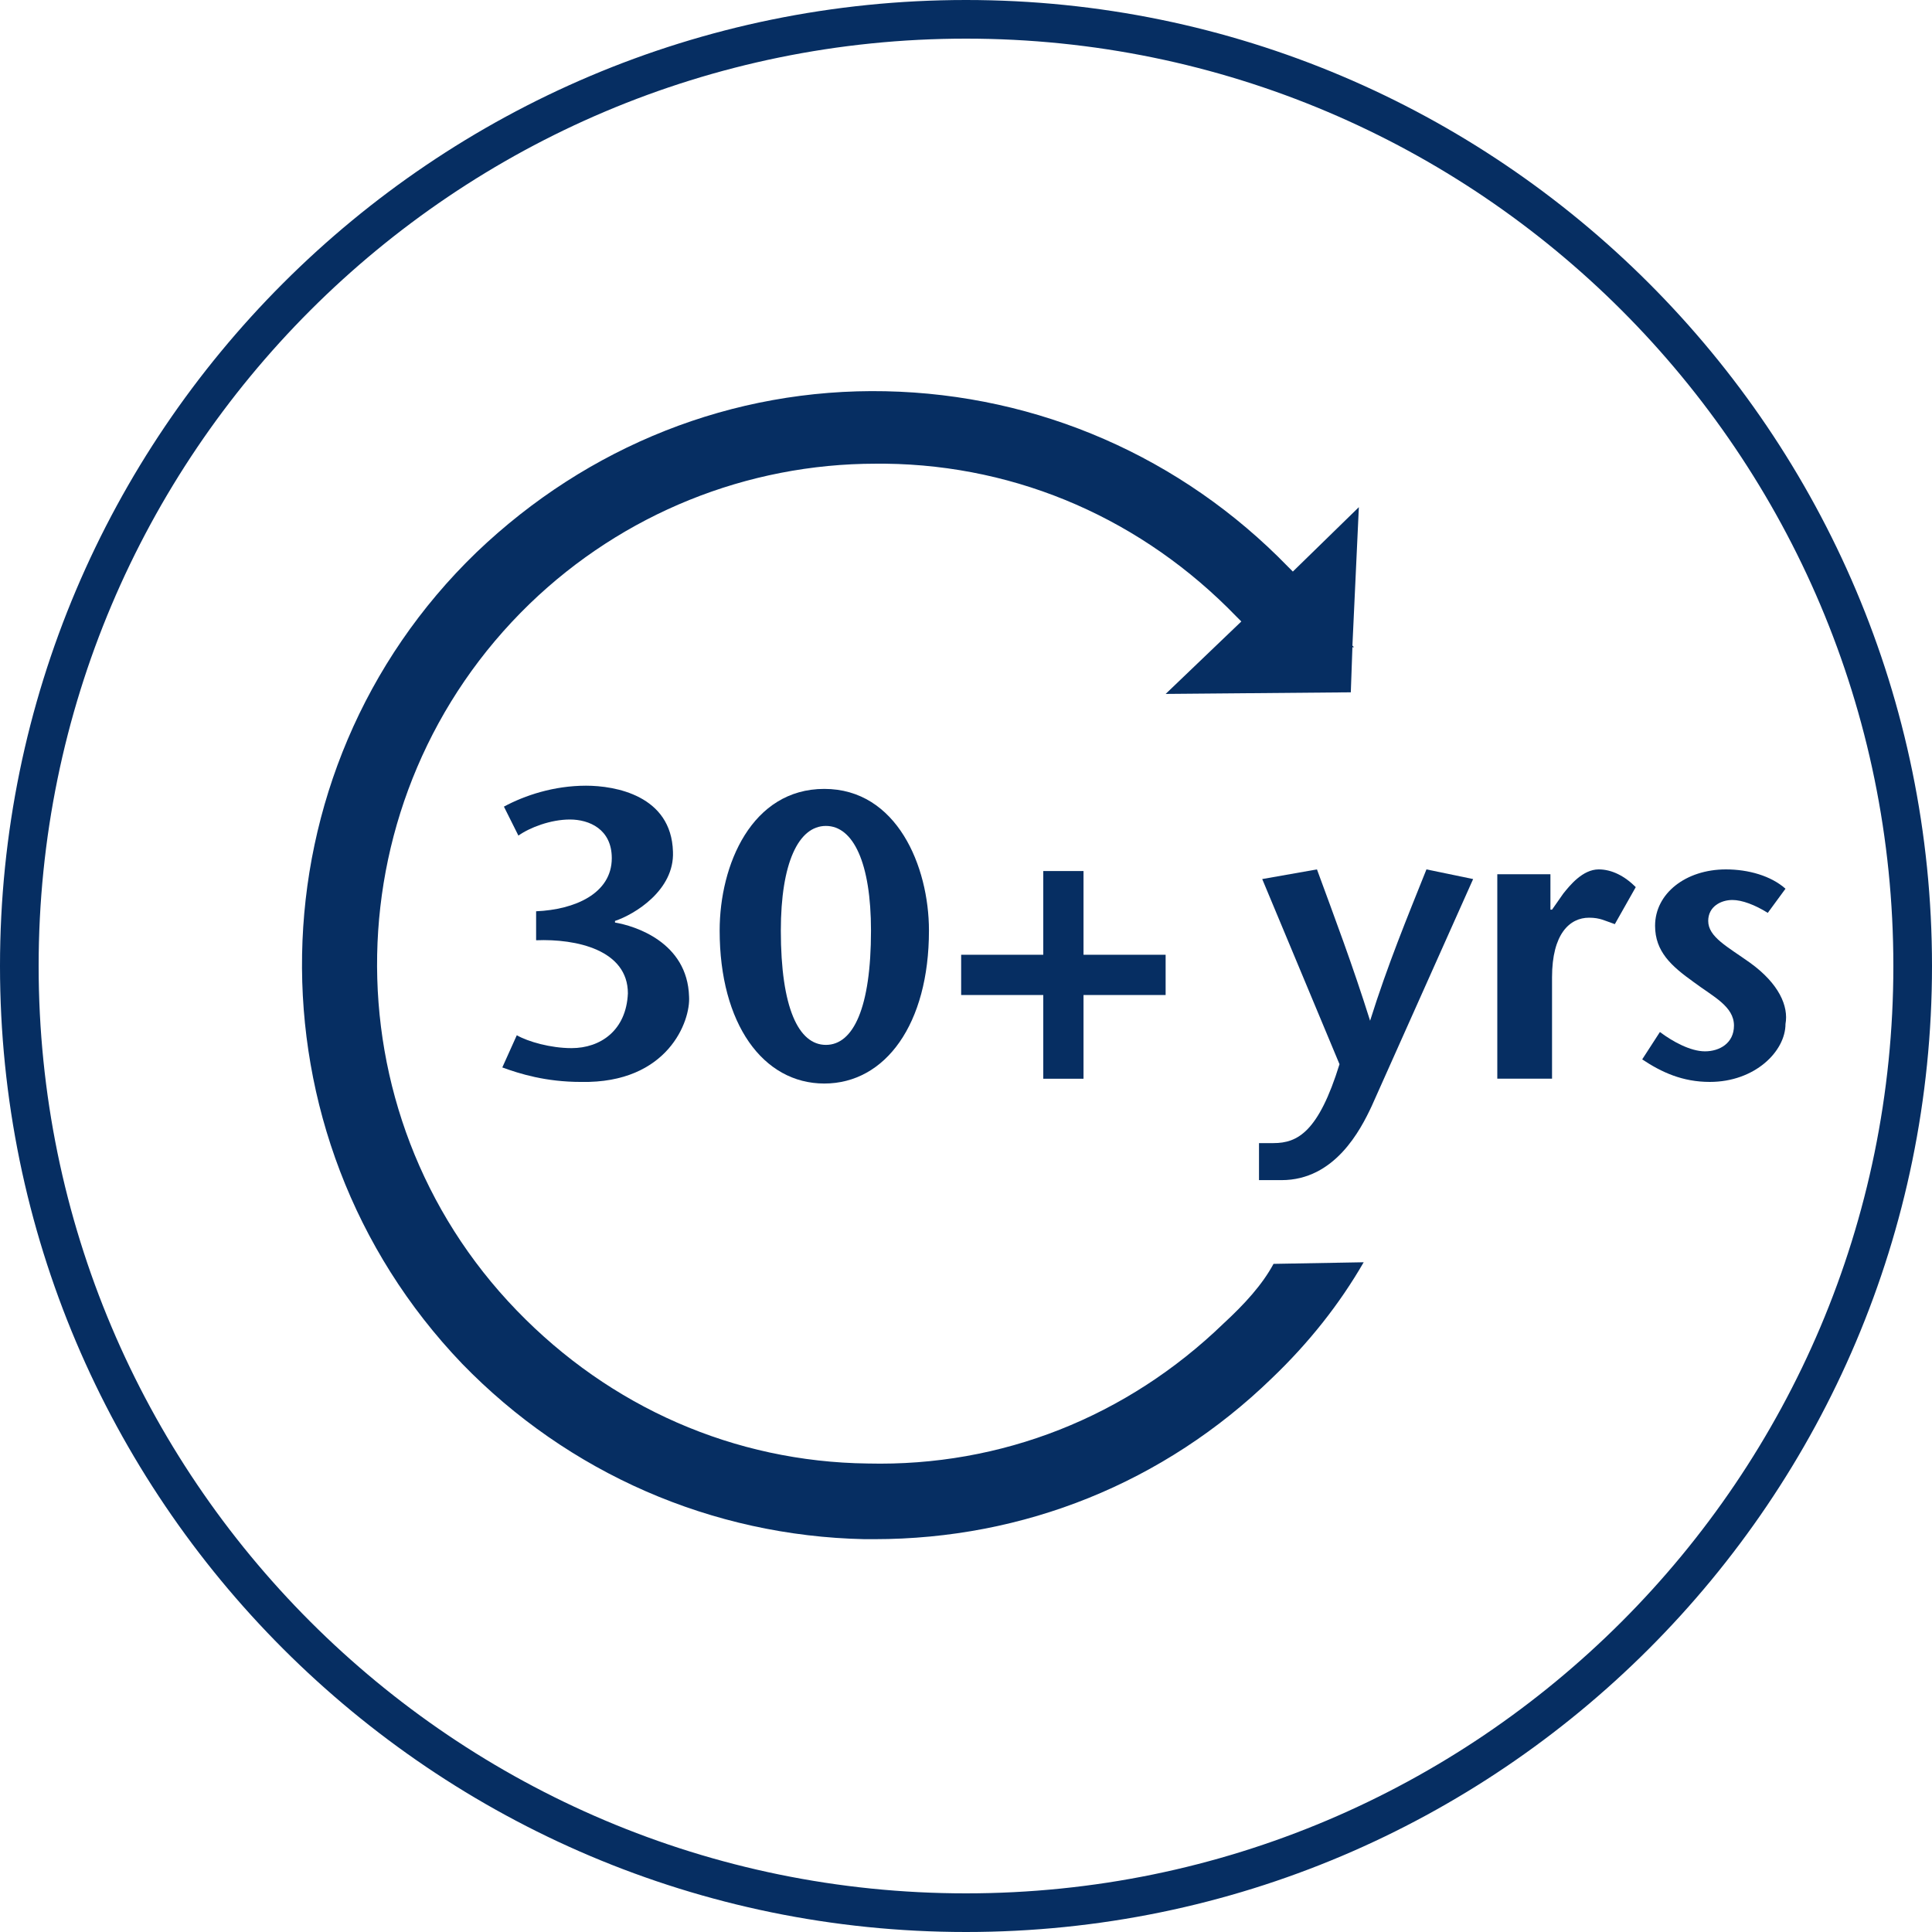 <svg width="120" height="120" viewBox="0 0 120 120" fill="none" xmlns="http://www.w3.org/2000/svg">
<path d="M60 0C26.9 0 0 26.9 0 60C0 93.1 26.9 120 60 120C93.1 120 120 93.1 120 60C120 26.9 93.1 0 60 0ZM60 117.6C28.2 117.6 2.4 91.8 2.4 60C2.4 28.2 28.2 2.4 60 2.4C91.8 2.4 117.6 28.2 117.6 60C117.6 91.8 91.8 117.6 60 117.6Z" fill="#062E62"/>
<path d="M76.001 82.201C70.001 88.001 62.201 91.101 53.901 90.901C45.601 90.801 37.901 87.401 32.101 81.401C20.201 69.101 20.601 49.401 32.901 37.501C38.701 31.901 46.401 28.801 54.401 28.801C54.601 28.801 54.801 28.801 55.001 28.801C63.301 28.901 71.001 32.301 76.801 38.301C76.901 38.401 77.001 38.501 77.101 38.601L72.401 43.101L83.901 43.001L84.001 40.201H84.101L84.001 40.101L84.401 31.501L80.301 35.501C80.201 35.401 80.101 35.301 80.001 35.201C73.401 28.401 64.501 24.501 55.001 24.301C45.501 24.101 36.501 27.701 29.601 34.301C15.501 47.901 15.101 70.501 28.701 84.701C35.301 91.501 44.201 95.401 53.701 95.601C53.901 95.601 54.101 95.601 54.301 95.601C63.601 95.601 72.301 92.101 79.001 85.601C81.301 83.401 83.201 81.001 84.701 78.401L79.101 78.501C78.401 79.801 77.301 81.001 76.001 82.201Z" fill="#062E62"/>
<path d="M35.499 65.101C34.199 65.101 32.799 64.701 32.099 64.301L31.199 66.301C32.299 66.701 33.899 67.201 36.099 67.201C41.499 67.301 42.899 63.401 42.799 61.901C42.699 58.501 39.399 57.501 38.199 57.301V57.201C39.399 56.801 41.899 55.301 41.799 52.901C41.699 49.401 38.199 48.801 36.399 48.801C34.399 48.801 32.599 49.401 31.299 50.101L32.199 51.901C32.899 51.401 34.199 50.901 35.399 50.901C36.599 50.901 37.999 51.501 37.999 53.301C37.999 55.501 35.699 56.501 33.299 56.601V58.401C35.799 58.301 38.999 59.001 38.999 61.701C38.899 64.001 37.299 65.101 35.499 65.101Z" fill="#062E62"/>
<path d="M44.699 57.8C44.699 63.6 47.399 67.3 51.199 67.3C54.999 67.3 57.699 63.6 57.699 57.8C57.699 53.8 55.699 49 51.199 49C46.699 49 44.699 53.7 44.699 57.8ZM54.099 57.8C54.099 62.6 52.999 64.9 51.299 64.9C49.599 64.9 48.499 62.6 48.499 57.8C48.499 53.6 49.599 51.3 51.299 51.3C52.999 51.3 54.099 53.6 54.099 57.8Z" fill="#062E62"/>
<path d="M67.299 67.002V61.802H72.399V59.302H67.299V54.102H64.799V59.302H59.699V61.802H64.799V67.002H67.299Z" fill="#062E62"/>
<path d="M85.099 63.4C83.999 59.9 82.899 57 81.799 54L78.399 54.6L83.199 66.1C81.899 70.3 80.599 71 79.099 71H78.199V73.3H79.599C82.899 73.3 84.499 70.2 85.199 68.7L91.499 54.6L88.599 54C87.399 57 86.199 59.9 85.099 63.4Z" fill="#062E62"/>
<path d="M97.1 55.5L96.4 56.5H96.3V54.3H93V67H96.4V60.7C96.4 58 97.5 57 98.7 57C99.4 57 99.7 57.2 100.3 57.4L101.6 55.1C100.9 54.4 100.1 54 99.3 54C98.3 54 97.5 55 97.1 55.5Z" fill="#062E62"/>
<path d="M108.7 59.8C107.3 58.8 106.1 58.2 106.1 57.2C106.1 56.3 106.9 55.9 107.6 55.9C108.2 55.9 109 56.2 109.8 56.7L110.9 55.2C110 54.4 108.6 54 107.2 54C104.7 54 102.8 55.5 102.8 57.5C102.8 59.1 103.8 60 105.2 61C106.4 61.9 107.7 62.5 107.7 63.7C107.7 64.8 106.8 65.3 105.9 65.3C105 65.3 103.9 64.7 103.1 64.1L102 65.8C103.2 66.6 104.5 67.2 106.2 67.2C109 67.2 110.9 65.3 110.9 63.6C111.1 62.5 110.5 61.1 108.7 59.8Z" fill="#062E62"/>
</svg>
